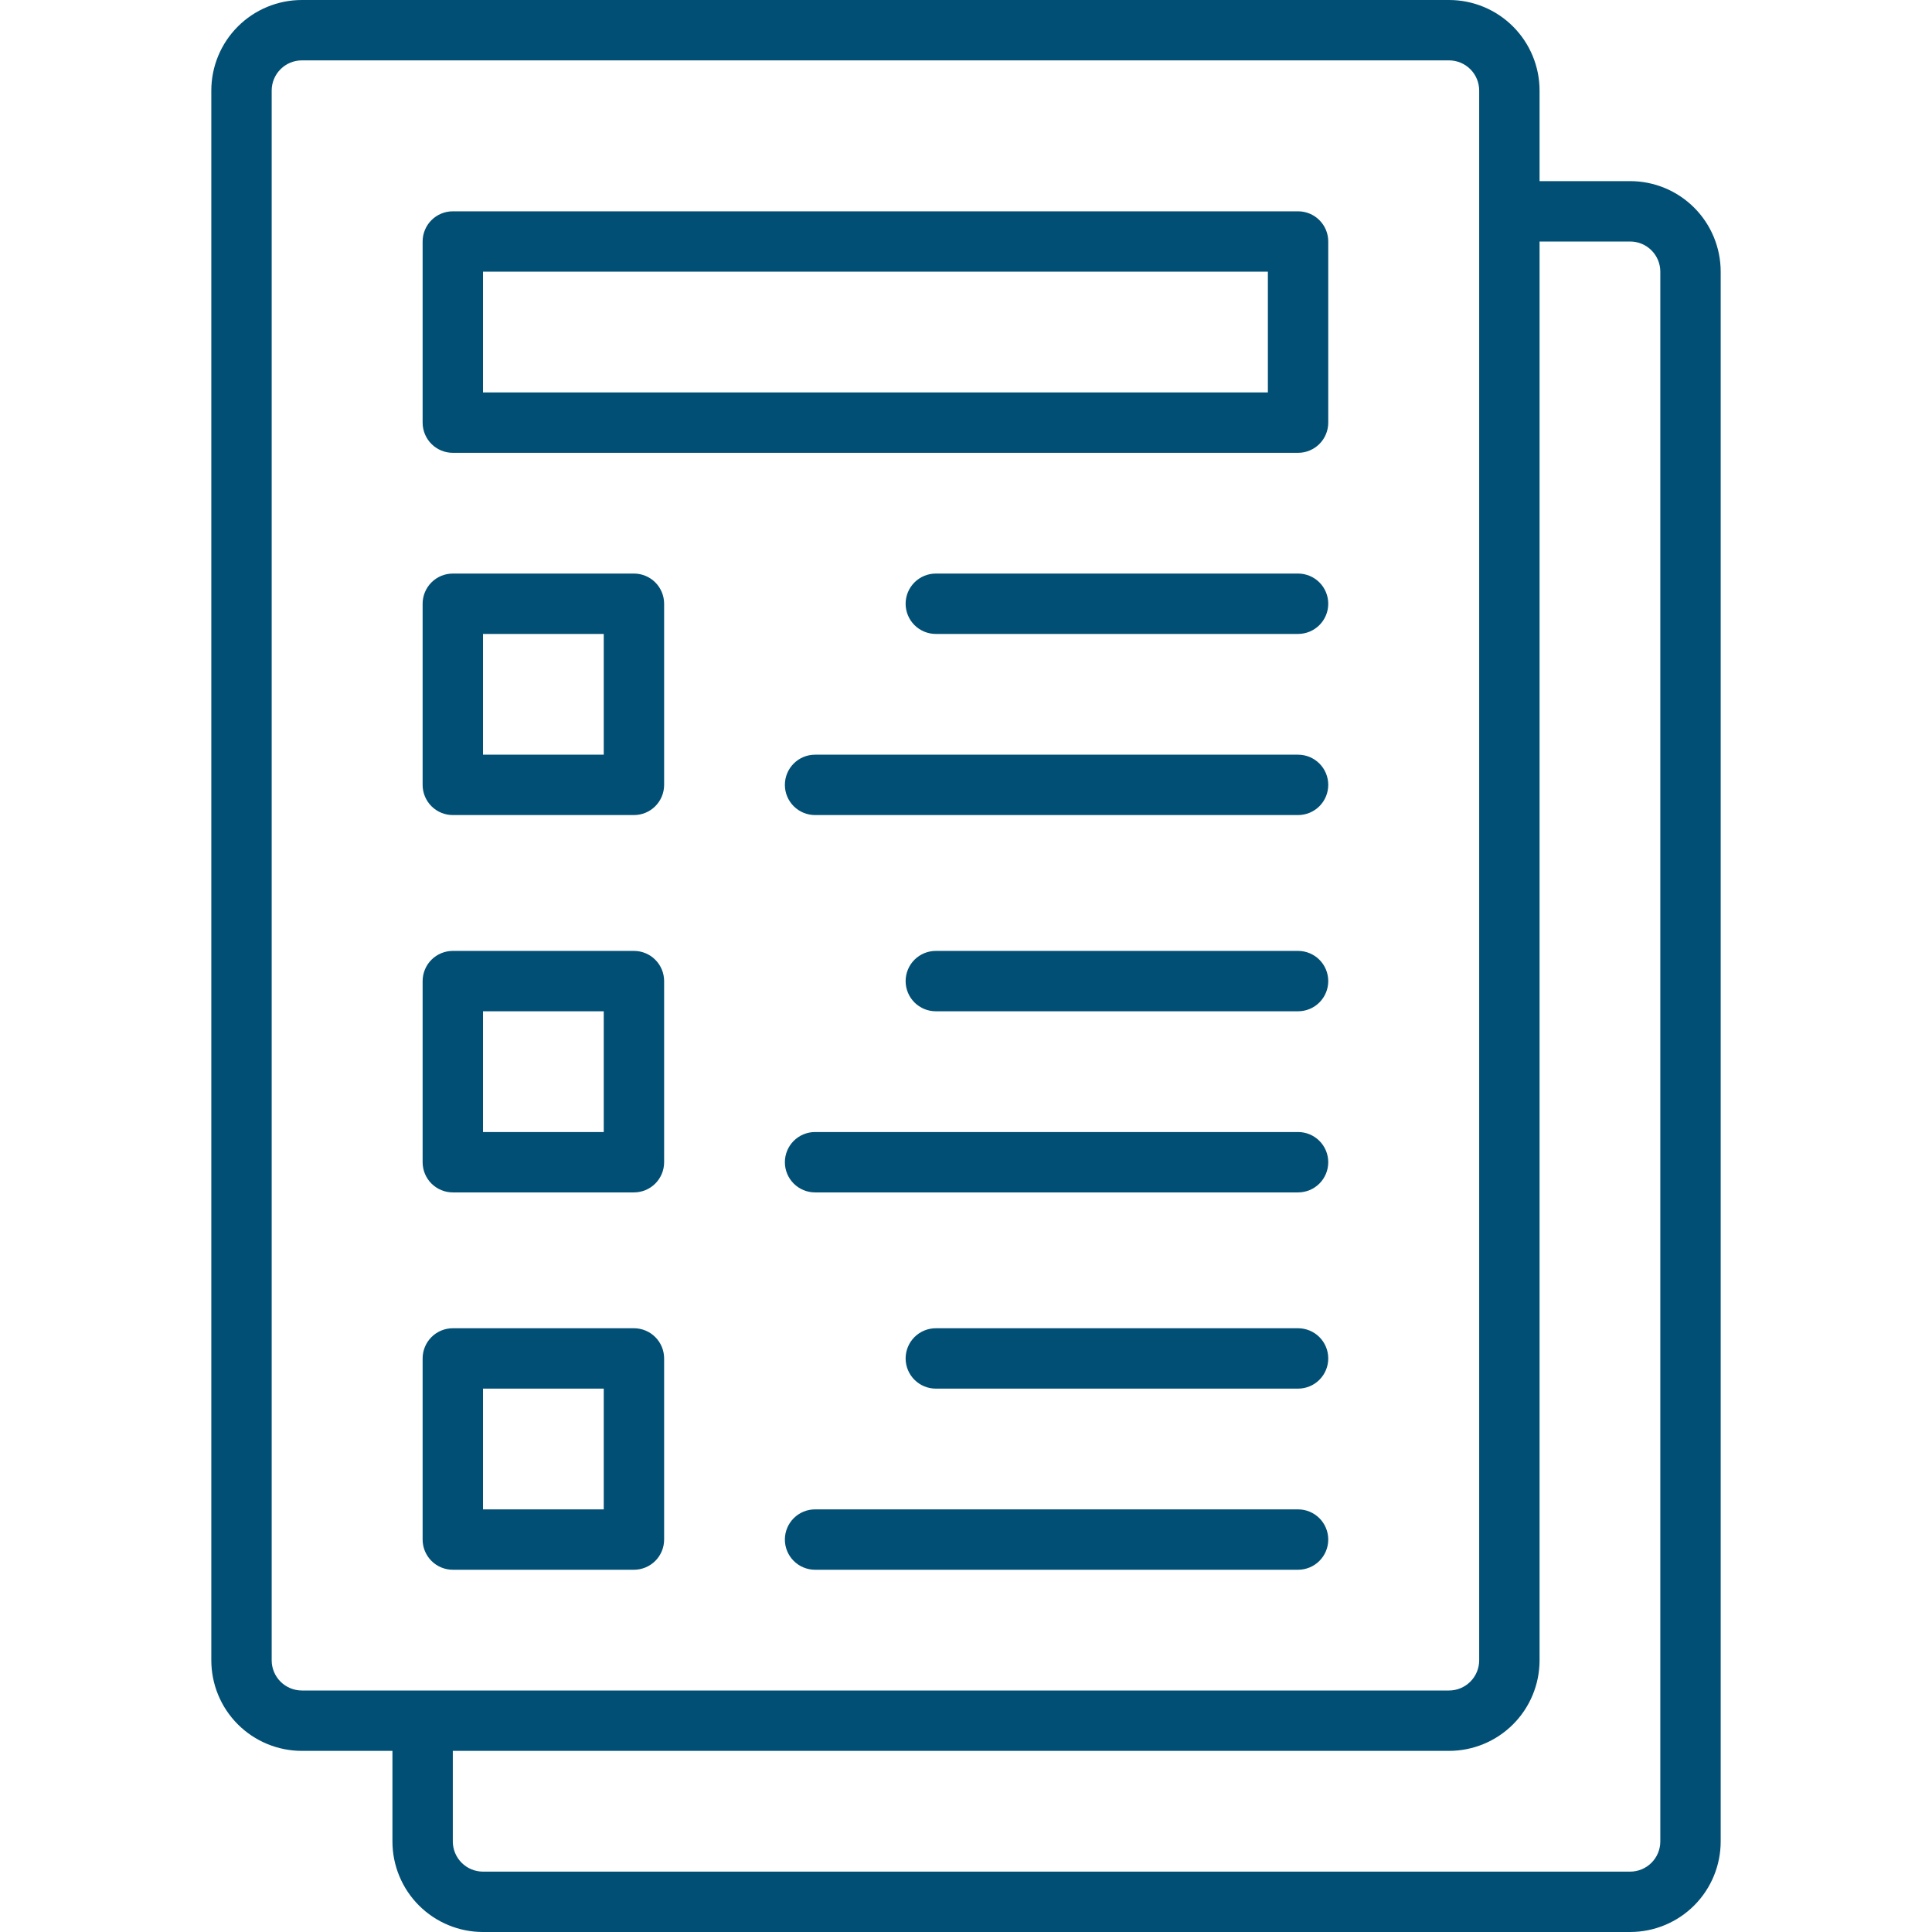 <svg xmlns="http://www.w3.org/2000/svg" width="512" height="512" viewBox="0 0 512 512" fill="none"><path d="M432 48H408V24C408 17.635 405.471 11.53 400.971 7.029C396.47 2.529 390.365 0 384 0L80 0C73.635 0 67.53 2.529 63.029 7.029C58.529 11.53 56 17.635 56 24V440C56 446.365 58.529 452.47 63.029 456.971C67.53 461.471 73.635 464 80 464H104V488C104 494.365 106.529 500.47 111.029 504.971C115.53 509.471 121.635 512 128 512H432C438.365 512 444.47 509.471 448.971 504.971C453.471 500.47 456 494.365 456 488V72C456 65.635 453.471 59.53 448.971 55.029C444.47 50.529 438.365 48 432 48ZM72 440V24C72 21.878 72.843 19.843 74.343 18.343C75.843 16.843 77.878 16 80 16H384C386.122 16 388.157 16.843 389.657 18.343C391.157 19.843 392 21.878 392 24V440C392 442.122 391.157 444.157 389.657 445.657C388.157 447.157 386.122 448 384 448H80C77.878 448 75.843 447.157 74.343 445.657C72.843 444.157 72 442.122 72 440ZM440 488C440 490.122 439.157 492.157 437.657 493.657C436.157 495.157 434.122 496 432 496H128C125.878 496 123.843 495.157 122.343 493.657C120.843 492.157 120 490.122 120 488V464H384C390.365 464 396.47 461.471 400.971 456.971C405.471 452.47 408 446.365 408 440V64H432C434.122 64 436.157 64.843 437.657 66.343C439.157 67.843 440 69.878 440 72V488Z" fill="#014F74"></path><path d="M120 120H344C346.122 120 348.157 119.157 349.657 117.657C351.157 116.157 352 114.122 352 112V64C352 61.878 351.157 59.843 349.657 58.343C348.157 56.843 346.122 56 344 56H120C117.878 56 115.843 56.843 114.343 58.343C112.843 59.843 112 61.878 112 64V112C112 114.122 112.843 116.157 114.343 117.657C115.843 119.157 117.878 120 120 120ZM128 72H336V104H128V72Z" fill="#014F74"></path><path d="M120 216H168C170.122 216 172.157 215.157 173.657 213.657C175.157 212.157 176 210.122 176 208V160C176 157.878 175.157 155.843 173.657 154.343C172.157 152.843 170.122 152 168 152H120C117.878 152 115.843 152.843 114.343 154.343C112.843 155.843 112 157.878 112 160V208C112 210.122 112.843 212.157 114.343 213.657C115.843 215.157 117.878 216 120 216ZM128 168H160V200H128V168Z" fill="#014F74"></path><path d="M344 152H248C245.878 152 243.843 152.843 242.343 154.343C240.843 155.843 240 157.878 240 160C240 162.122 240.843 164.157 242.343 165.657C243.843 167.157 245.878 168 248 168H344C346.122 168 348.157 167.157 349.657 165.657C351.157 164.157 352 162.122 352 160C352 157.878 351.157 155.843 349.657 154.343C348.157 152.843 346.122 152 344 152Z" fill="#014F74"></path><path d="M344 200H216C213.878 200 211.843 200.843 210.343 202.343C208.843 203.843 208 205.878 208 208C208 210.122 208.843 212.157 210.343 213.657C211.843 215.157 213.878 216 216 216H344C346.122 216 348.157 215.157 349.657 213.657C351.157 212.157 352 210.122 352 208C352 205.878 351.157 203.843 349.657 202.343C348.157 200.843 346.122 200 344 200Z" fill="#014F74"></path><path d="M120 316H168C170.122 316 172.157 315.157 173.657 313.657C175.157 312.157 176 310.122 176 308V260C176 257.878 175.157 255.843 173.657 254.343C172.157 252.843 170.122 252 168 252H120C117.878 252 115.843 252.843 114.343 254.343C112.843 255.843 112 257.878 112 260V308C112 310.122 112.843 312.157 114.343 313.657C115.843 315.157 117.878 316 120 316ZM128 268H160V300H128V268Z" fill="#014F74"></path><path d="M344 252H248C245.878 252 243.843 252.843 242.343 254.343C240.843 255.843 240 257.878 240 260C240 262.122 240.843 264.157 242.343 265.657C243.843 267.157 245.878 268 248 268H344C346.122 268 348.157 267.157 349.657 265.657C351.157 264.157 352 262.122 352 260C352 257.878 351.157 255.843 349.657 254.343C348.157 252.843 346.122 252 344 252Z" fill="#014F74"></path><path d="M344 300H216C213.878 300 211.843 300.843 210.343 302.343C208.843 303.843 208 305.878 208 308C208 310.122 208.843 312.157 210.343 313.657C211.843 315.157 213.878 316 216 316H344C346.122 316 348.157 315.157 349.657 313.657C351.157 312.157 352 310.122 352 308C352 305.878 351.157 303.843 349.657 302.343C348.157 300.843 346.122 300 344 300Z" fill="#014F74"></path><path d="M120 416H168C170.122 416 172.157 415.157 173.657 413.657C175.157 412.157 176 410.122 176 408V360C176 357.878 175.157 355.843 173.657 354.343C172.157 352.843 170.122 352 168 352H120C117.878 352 115.843 352.843 114.343 354.343C112.843 355.843 112 357.878 112 360V408C112 410.122 112.843 412.157 114.343 413.657C115.843 415.157 117.878 416 120 416ZM128 368H160V400H128V368Z" fill="#014F74"></path><path d="M344 352H248C245.878 352 243.843 352.843 242.343 354.343C240.843 355.843 240 357.878 240 360C240 362.122 240.843 364.157 242.343 365.657C243.843 367.157 245.878 368 248 368H344C346.122 368 348.157 367.157 349.657 365.657C351.157 364.157 352 362.122 352 360C352 357.878 351.157 355.843 349.657 354.343C348.157 352.843 346.122 352 344 352Z" fill="#014F74"></path><path d="M344 400H216C213.878 400 211.843 400.843 210.343 402.343C208.843 403.843 208 405.878 208 408C208 410.122 208.843 412.157 210.343 413.657C211.843 415.157 213.878 416 216 416H344C346.122 416 348.157 415.157 349.657 413.657C351.157 412.157 352 410.122 352 408C352 405.878 351.157 403.843 349.657 402.343C348.157 400.843 346.122 400 344 400Z" fill="#014F74"></path></svg>